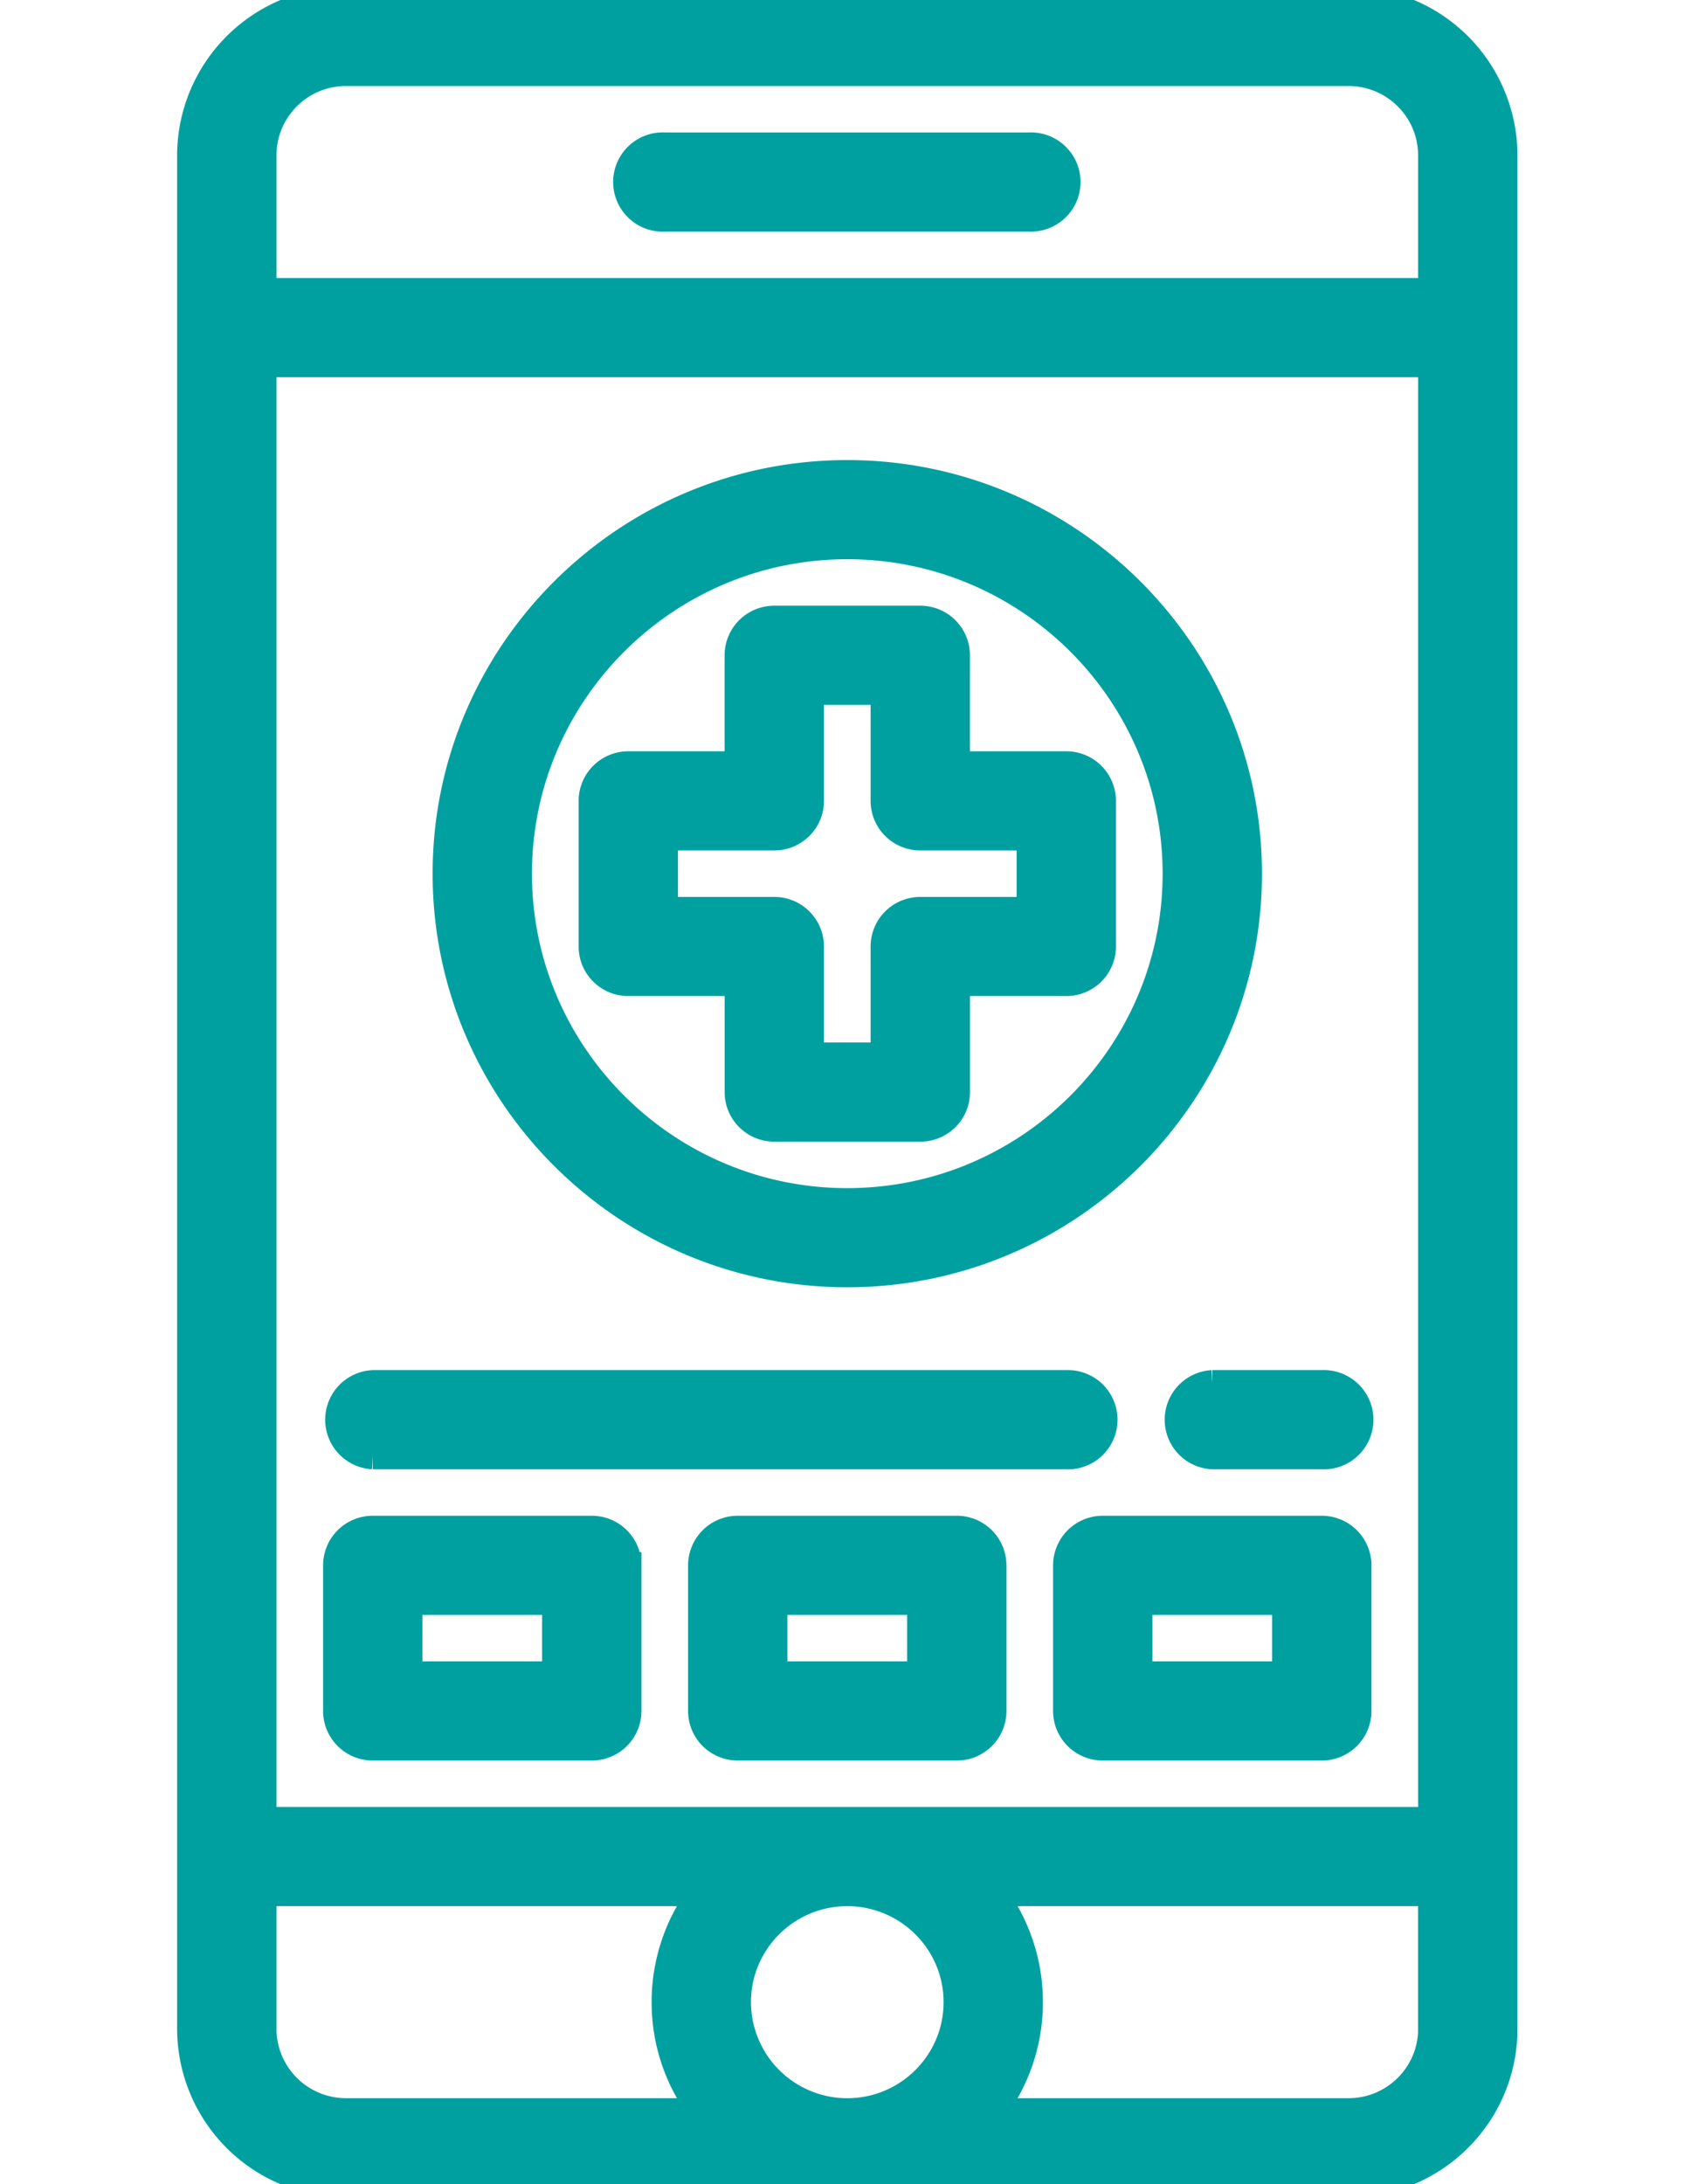 <?xml version="1.0" encoding="UTF-8"?>
<svg xmlns="http://www.w3.org/2000/svg" width="35" height="45" viewBox="0 0 35 58">
  <defs>
    <path id="a" d="M0 0h34.909v58H0z"></path>
    <path id="b" d="M0 58h34.909V0H0z"></path>
  </defs>
  <g fill="#00A0A1" fill-rule="evenodd" stroke="#00A0A1" stroke-width=".7">
    <path d="M32.97 53.876c0 1.208-.987 2.19-2.197 2.19H21.33c.61-.808.972-1.812.972-2.9a4.798 4.798 0 0 0-.972-2.9h11.638v3.61zm-31.03 0v-3.61h11.638a4.798 4.798 0 0 0-.972 2.9c0 1.088.362 2.092.972 2.9H4.136a2.197 2.197 0 0 1-2.197-2.19zm0-49.752c0-1.208.985-2.19 2.196-2.19h26.636c1.211 0 2.197.982 2.197 2.19v3.61H1.94v-3.61zm0 44.21h31.03V9.666H1.94v38.666zm18.423 4.833c0 1.599-1.305 2.9-2.909 2.9a2.909 2.909 0 0 1-2.909-2.9c0-1.6 1.306-2.9 2.91-2.9 1.603 0 2.908 1.3 2.908 2.9zM30.773 0H4.136A4.135 4.135 0 0 0 0 4.124v49.752A4.134 4.134 0 0 0 4.136 58h26.636c2.28 0 4.137-1.849 4.137-4.124V4.124A4.134 4.134 0 0 0 30.773 0z"></path>
    <path d="M22.303 3.867h-9.697a.968.968 0 1 0 0 1.933h9.697a.967.967 0 1 0 0-1.933M5.818 44.466h3.879v-1.933h-3.88v1.933zm4.848-3.866H4.848a.968.968 0 0 0-.97.967v3.866c0 .535.435.967.97.967h5.818c.536 0 .97-.432.97-.967v-3.866a.968.968 0 0 0-.97-.967zm14.546 3.866h3.879v-1.933h-3.88v1.933zM30.06 40.6h-5.818a.968.968 0 0 0-.97.967v3.866c0 .535.435.967.97.967h5.818c.536 0 .97-.432.97-.967v-3.866a.968.968 0 0 0-.97-.967zm-14.545 3.866h3.879v-1.933h-3.88v1.933zm4.848-3.866h-5.818a.968.968 0 0 0-.97.967v3.866c0 .535.435.967.97.967h5.818c.536 0 .97-.432.97-.967v-3.866a.968.968 0 0 0-.97-.967zM4.848 38.667h18.424a.968.968 0 1 0 0-1.934H4.848a.968.968 0 0 0 0 1.933m25.212-1.933h-2.909a.968.968 0 0 0 0 1.933h2.91a.968.968 0 1 0 0-1.933M17.454 14.5c4.812 0 8.728 3.902 8.728 8.7 0 4.798-3.916 8.7-8.728 8.7-4.811 0-8.727-3.902-8.727-8.7 0-4.798 3.916-8.7 8.727-8.7m0 19.333c5.881 0 10.667-4.77 10.667-10.633 0-5.863-4.786-10.633-10.667-10.633-5.88 0-10.666 4.77-10.666 10.633 0 5.863 4.785 10.633 10.666 10.633"></path>
    <path d="M12.606 22.233h2.909c.535 0 .97-.432.97-.966v-2.9h1.939v2.9c0 .534.434.966.97.966h2.909v1.934h-2.909a.968.968 0 0 0-.97.966v2.9h-1.939v-2.9a.968.968 0 0 0-.97-.966h-2.91v-1.934zm1.94 3.867V29c0 .535.434.966.969.966h3.879c.535 0 .97-.431.97-.966v-2.9h2.908c.536 0 .97-.432.97-.967v-3.866a.968.968 0 0 0-.97-.967h-2.909v-2.9a.968.968 0 0 0-.969-.966h-3.88a.968.968 0 0 0-.969.966v2.9h-2.908a.968.968 0 0 0-.97.967v3.866c0 .535.434.967.97.967h2.908z"></path>
  </g>
</svg>
